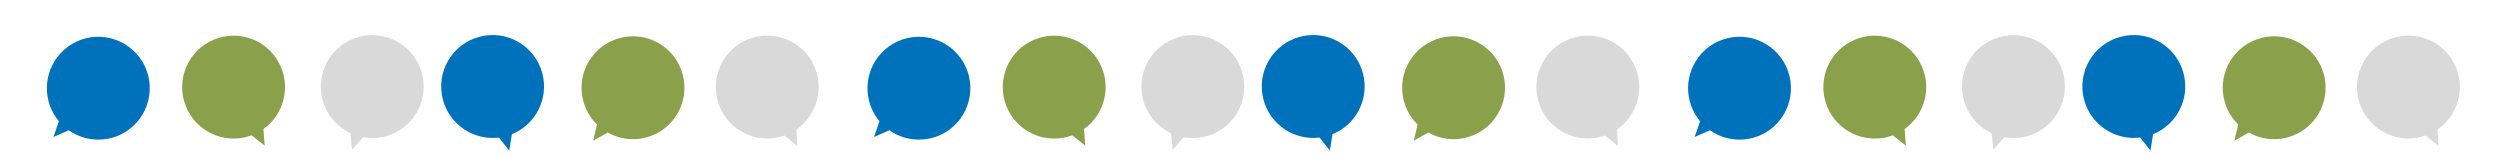 <?xml version="1.0"?>
<svg xmlns="http://www.w3.org/2000/svg" xmlns:xlink="http://www.w3.org/1999/xlink" width="1600" zoomAndPan="magnify" viewBox="0 0 1200 75" height="100" preserveAspectRatio="xMidYMid meet" version="1.0"><defs><clipPath id="dade44e756"><path d="M 22 17 L 72 17 L 72 68 L 22 68 Z M 22 17 " clip-rule="nonzero"/></clipPath><clipPath id="a667ce5cbf"><path d="M 45.734 7.457 L 82.078 40.879 L 43.844 82.457 L 7.5 49.031 Z M 45.734 7.457 " clip-rule="nonzero"/></clipPath><clipPath id="7efd62695e"><path d="M 63.906 24.168 C 53.867 14.938 38.254 15.59 29.023 25.629 C 20.535 34.859 20.406 48.828 28.262 58.184 L 25.672 65.742 L 32.984 62.531 C 42.973 69.57 56.879 68.281 65.367 59.051 C 74.598 49.012 73.945 33.398 63.906 24.168 Z M 63.906 24.168 " clip-rule="nonzero"/></clipPath><clipPath id="3cb3eb77ad"><path d="M 0 0 L 50 0 L 50 51 L 0 51 Z M 0 0 " clip-rule="nonzero"/></clipPath><clipPath id="30f9e84ff2"><path d="M 23.734 -9.543 L 60.078 23.879 L 21.844 65.457 L -14.5 32.031 Z M 23.734 -9.543 " clip-rule="nonzero"/></clipPath><clipPath id="8ebddd4719"><path d="M 41.906 7.168 C 31.867 -2.062 16.254 -1.41 7.023 8.629 C -1.465 17.859 -1.594 31.828 6.262 41.184 L 3.672 48.742 L 10.984 45.531 C 20.973 52.57 34.879 51.281 43.367 42.051 C 52.598 32.012 51.945 16.398 41.906 7.168 Z M 41.906 7.168 " clip-rule="nonzero"/></clipPath><clipPath id="4f3a453176"><rect x="0" width="50" y="0" height="51"/></clipPath><clipPath id="43364daf0f"><path d="M 211 16 L 262 16 L 262 73 L 211 73 Z M 211 16 " clip-rule="nonzero"/></clipPath><clipPath id="0d94e1b8ee"><path d="M 206.359 23.812 L 254.152 11.418 L 268.336 66.094 L 220.543 78.488 Z M 206.359 23.812 " clip-rule="nonzero"/></clipPath><clipPath id="3bf4127ae0"><path d="M 230.258 17.617 C 217.055 21.039 209.133 34.512 212.559 47.711 C 215.707 59.852 227.371 67.535 239.496 66.016 L 244.438 72.293 L 245.707 64.402 C 257.039 59.832 263.5 47.453 260.352 35.312 C 256.93 22.113 243.457 14.191 230.258 17.617 Z M 230.258 17.617 " clip-rule="nonzero"/></clipPath><clipPath id="a2f6c906f2"><path d="M 0 0 L 51 0 L 51 56.48 L 0 56.48 Z M 0 0 " clip-rule="nonzero"/></clipPath><clipPath id="fa36cc0f5b"><path d="M -4.641 7.812 L 43.152 -4.582 L 57.336 50.094 L 9.543 62.488 Z M -4.641 7.812 " clip-rule="nonzero"/></clipPath><clipPath id="2bd77528ea"><path d="M 19.258 1.617 C 6.055 5.039 -1.867 18.512 1.559 31.711 C 4.707 43.852 16.371 51.535 28.496 50.016 L 33.438 56.293 L 34.707 48.402 C 46.039 43.832 52.5 31.453 49.352 19.312 C 45.93 6.113 32.457 -1.809 19.258 1.617 Z M 19.258 1.617 " clip-rule="nonzero"/></clipPath><clipPath id="645c4713ce"><rect x="0" width="51" y="0" height="57"/></clipPath><clipPath id="2f64e1cf3c"><path d="M 87 17 L 137 17 L 137 70 L 87 70 Z M 87 17 " clip-rule="nonzero"/></clipPath><clipPath id="a96501e0e5"><path d="M 78.742 31.59 L 122.348 8.43 L 148.844 58.316 L 105.238 81.477 Z M 78.742 31.59 " clip-rule="nonzero"/></clipPath><clipPath id="5a1ab854ef"><path d="M 100.547 20.012 C 88.5 26.406 83.926 41.348 90.32 53.395 C 96.203 64.469 109.336 69.234 120.773 64.938 L 127.039 69.895 L 126.441 61.93 C 136.402 54.848 139.812 41.309 133.93 30.234 C 127.531 18.188 112.59 13.613 100.547 20.012 Z M 100.547 20.012 " clip-rule="nonzero"/></clipPath><clipPath id="b9212b74cb"><path d="M 0 0 L 50 0 L 50 53 L 0 53 Z M 0 0 " clip-rule="nonzero"/></clipPath><clipPath id="a08124089c"><path d="M -8.258 14.59 L 35.348 -8.57 L 61.844 41.316 L 18.238 64.477 Z M -8.258 14.59 " clip-rule="nonzero"/></clipPath><clipPath id="6a2768538b"><path d="M 13.547 3.012 C 1.5 9.406 -3.074 24.348 3.32 36.395 C 9.203 47.469 22.336 52.234 33.773 47.938 L 40.039 52.895 L 39.441 44.93 C 49.402 37.848 52.812 24.309 46.93 13.234 C 40.531 1.188 25.59 -3.387 13.547 3.012 Z M 13.547 3.012 " clip-rule="nonzero"/></clipPath><clipPath id="d929776572"><rect x="0" width="50" y="0" height="53"/></clipPath><clipPath id="676522234a"><path d="M 279 17 L 329 17 L 329 68 L 279 68 Z M 279 17 " clip-rule="nonzero"/></clipPath><clipPath id="93a71d7b45"><path d="M 298.914 7.547 L 338.398 37.195 L 304.48 82.363 L 264.996 52.715 Z M 298.914 7.547 " clip-rule="nonzero"/></clipPath><clipPath id="df4a49e18a"><path d="M 318.656 22.371 C 307.75 14.184 292.277 16.383 284.09 27.289 C 276.559 37.316 277.82 51.23 286.566 59.762 L 284.738 67.539 L 291.699 63.617 C 302.336 69.629 316.043 66.965 323.574 56.938 C 331.762 46.031 329.562 30.559 318.656 22.371 Z M 318.656 22.371 " clip-rule="nonzero"/></clipPath><clipPath id="b1ead8475c"><path d="M 0 0 L 50 0 L 50 51 L 0 51 Z M 0 0 " clip-rule="nonzero"/></clipPath><clipPath id="0e21134dbb"><path d="M 19.914 -9.453 L 59.398 20.195 L 25.48 65.363 L -14.004 35.715 Z M 19.914 -9.453 " clip-rule="nonzero"/></clipPath><clipPath id="f1c42e1fbc"><path d="M 39.656 5.371 C 28.75 -2.816 13.277 -0.617 5.09 10.289 C -2.441 20.316 -1.18 34.23 7.566 42.762 L 5.738 50.539 L 12.699 46.617 C 23.336 52.629 37.043 49.965 44.574 39.938 C 52.762 29.031 50.562 13.559 39.656 5.371 Z M 39.656 5.371 " clip-rule="nonzero"/></clipPath><clipPath id="24a80ceaef"><rect x="0" width="50" y="0" height="51"/></clipPath><clipPath id="f3abd17c68"><path d="M 153 16 L 204 16 L 204 72 L 153 72 Z M 153 16 " clip-rule="nonzero"/></clipPath><clipPath id="55ecc1804d"><path d="M 162.652 10.551 L 209.699 25.539 L 192.551 79.359 L 145.504 64.371 Z M 162.652 10.551 " clip-rule="nonzero"/></clipPath><clipPath id="fa34e4f7f0"><path d="M 186.176 18.043 C 173.18 13.906 159.297 21.078 155.156 34.074 C 151.352 46.023 157.125 58.746 168.191 63.918 L 169.027 71.863 L 174.309 65.867 C 186.332 68.039 198.398 61.012 202.203 49.062 C 206.344 36.066 199.168 22.184 186.176 18.043 Z M 186.176 18.043 " clip-rule="nonzero"/></clipPath><clipPath id="610f6aacf7"><path d="M 0 0 L 51 0 L 51 56 L 0 56 Z M 0 0 " clip-rule="nonzero"/></clipPath><clipPath id="20db1aa68a"><path d="M 9.652 -5.449 L 56.699 9.539 L 39.551 63.359 L -7.496 48.371 Z M 9.652 -5.449 " clip-rule="nonzero"/></clipPath><clipPath id="096c3b6530"><path d="M 33.176 2.043 C 20.18 -2.094 6.297 5.078 2.156 18.074 C -1.648 30.023 4.125 42.746 15.191 47.918 L 16.027 55.863 L 21.309 49.867 C 33.332 52.039 45.398 45.012 49.203 33.062 C 53.344 20.066 46.168 6.184 33.176 2.043 Z M 33.176 2.043 " clip-rule="nonzero"/></clipPath><clipPath id="7843d9ec28"><rect x="0" width="51" y="0" height="56"/></clipPath><clipPath id="ed9b08f741"><path d="M 343 17 L 393 17 L 393 71 L 343 71 Z M 343 17 " clip-rule="nonzero"/></clipPath><clipPath id="77852e3828"><path d="M 335.059 31.031 L 379.031 8.57 L 404.727 58.875 L 360.754 81.336 Z M 335.059 31.031 " clip-rule="nonzero"/></clipPath><clipPath id="52784bb0f2"><path d="M 357.047 19.801 C 344.902 26.004 340.086 40.871 346.289 53.016 C 351.996 64.184 365.047 69.16 376.551 65.047 L 382.738 70.105 L 382.27 62.129 C 392.34 55.211 395.965 41.727 390.262 30.559 C 384.059 18.414 369.191 13.598 357.047 19.801 Z M 357.047 19.801 " clip-rule="nonzero"/></clipPath><clipPath id="8c5c5c284e"><path d="M 0 0 L 50 0 L 50 53.32 L 0 53.32 Z M 0 0 " clip-rule="nonzero"/></clipPath><clipPath id="fa83b86516"><path d="M -7.941 14.031 L 36.031 -8.43 L 61.727 41.875 L 17.754 64.336 Z M -7.941 14.031 " clip-rule="nonzero"/></clipPath><clipPath id="93f38c2cc3"><path d="M 14.047 2.801 C 1.902 9.004 -2.914 23.871 3.289 36.016 C 8.996 47.184 22.047 52.16 33.551 48.047 L 39.738 53.105 L 39.27 45.129 C 49.34 38.211 52.965 24.727 47.262 13.559 C 41.059 1.414 26.191 -3.402 14.047 2.801 Z M 14.047 2.801 " clip-rule="nonzero"/></clipPath><clipPath id="ee41181830"><rect x="0" width="50" y="0" height="54"/></clipPath><clipPath id="3df916953c"><path d="M 416 17 L 466 17 L 466 68 L 416 68 Z M 416 17 " clip-rule="nonzero"/></clipPath><clipPath id="6eb42f3374"><path d="M 439.621 7.457 L 475.965 40.879 L 437.73 82.457 L 401.387 49.031 Z M 439.621 7.457 " clip-rule="nonzero"/></clipPath><clipPath id="f0ec1c5cdc"><path d="M 457.793 24.168 C 447.758 14.938 432.141 15.59 422.91 25.629 C 414.422 34.859 414.293 48.828 422.148 58.184 L 419.559 65.742 L 426.875 62.531 C 436.863 69.57 450.766 68.281 459.254 59.051 C 468.484 49.012 467.832 33.398 457.793 24.168 Z M 457.793 24.168 " clip-rule="nonzero"/></clipPath><clipPath id="662f26b632"><path d="M 0 0 L 50 0 L 50 51 L 0 51 Z M 0 0 " clip-rule="nonzero"/></clipPath><clipPath id="e9b871dbad"><path d="M 23.621 -9.543 L 59.965 23.879 L 21.73 65.457 L -14.613 32.031 Z M 23.621 -9.543 " clip-rule="nonzero"/></clipPath><clipPath id="c5ca02a503"><path d="M 41.793 7.168 C 31.758 -2.062 16.141 -1.41 6.91 8.629 C -1.578 17.859 -1.707 31.828 6.148 41.184 L 3.559 48.742 L 10.875 45.531 C 20.863 52.57 34.766 51.281 43.254 42.051 C 52.484 32.012 51.832 16.398 41.793 7.168 Z M 41.793 7.168 " clip-rule="nonzero"/></clipPath><clipPath id="9d5ca730f2"><rect x="0" width="50" y="0" height="51"/></clipPath><clipPath id="d0e5ec95bd"><path d="M 605 16 L 656 16 L 656 73 L 605 73 Z M 605 16 " clip-rule="nonzero"/></clipPath><clipPath id="c620f203a2"><path d="M 600.246 23.812 L 648.043 11.418 L 662.223 66.094 L 614.43 78.488 Z M 600.246 23.812 " clip-rule="nonzero"/></clipPath><clipPath id="57af471f11"><path d="M 624.145 17.617 C 610.945 21.039 603.023 34.512 606.445 47.711 C 609.594 59.852 621.258 67.535 633.383 66.016 L 638.324 72.293 L 639.594 64.402 C 650.926 59.832 657.387 47.453 654.238 35.312 C 650.816 22.113 637.344 14.191 624.145 17.617 Z M 624.145 17.617 " clip-rule="nonzero"/></clipPath><clipPath id="5121f81b24"><path d="M 0 0 L 51 0 L 51 56.48 L 0 56.48 Z M 0 0 " clip-rule="nonzero"/></clipPath><clipPath id="ad78bc2ddc"><path d="M -4.754 7.812 L 43.043 -4.582 L 57.223 50.094 L 9.43 62.488 Z M -4.754 7.812 " clip-rule="nonzero"/></clipPath><clipPath id="accbec8281"><path d="M 19.145 1.617 C 5.945 5.039 -1.977 18.512 1.445 31.711 C 4.594 43.852 16.258 51.535 28.383 50.016 L 33.324 56.293 L 34.594 48.402 C 45.926 43.832 52.387 31.453 49.238 19.312 C 45.816 6.113 32.344 -1.809 19.145 1.617 Z M 19.145 1.617 " clip-rule="nonzero"/></clipPath><clipPath id="66fdd4388d"><rect x="0" width="51" y="0" height="57"/></clipPath><clipPath id="2e3ea65291"><path d="M 481 17 L 531 17 L 531 70 L 481 70 Z M 481 17 " clip-rule="nonzero"/></clipPath><clipPath id="922f3be619"><path d="M 472.629 31.59 L 516.234 8.43 L 542.73 58.316 L 499.125 81.477 Z M 472.629 31.59 " clip-rule="nonzero"/></clipPath><clipPath id="a117fdb7fe"><path d="M 494.434 20.012 C 482.387 26.406 477.812 41.348 484.211 53.395 C 490.09 64.469 503.223 69.234 514.66 64.938 L 520.926 69.895 L 520.328 61.93 C 530.289 54.848 533.699 41.309 527.816 30.234 C 521.418 18.188 506.477 13.613 494.434 20.012 Z M 494.434 20.012 " clip-rule="nonzero"/></clipPath><clipPath id="16fa82f447"><path d="M 0 0 L 50 0 L 50 53 L 0 53 Z M 0 0 " clip-rule="nonzero"/></clipPath><clipPath id="fde3dfe5d9"><path d="M -8.371 14.59 L 35.234 -8.57 L 61.73 41.316 L 18.125 64.477 Z M -8.371 14.59 " clip-rule="nonzero"/></clipPath><clipPath id="531695ad63"><path d="M 13.434 3.012 C 1.387 9.406 -3.188 24.348 3.211 36.395 C 9.09 47.469 22.223 52.234 33.66 47.938 L 39.926 52.895 L 39.328 44.93 C 49.289 37.848 52.699 24.309 46.816 13.234 C 40.418 1.188 25.477 -3.387 13.434 3.012 Z M 13.434 3.012 " clip-rule="nonzero"/></clipPath><clipPath id="e7eb112162"><rect x="0" width="50" y="0" height="53"/></clipPath><clipPath id="277d55f5ef"><path d="M 673 17 L 723 17 L 723 68 L 673 68 Z M 673 17 " clip-rule="nonzero"/></clipPath><clipPath id="26939c9d33"><path d="M 692.801 7.547 L 732.285 37.195 L 698.367 82.363 L 658.883 52.715 Z M 692.801 7.547 " clip-rule="nonzero"/></clipPath><clipPath id="b293a5fc9c"><path d="M 712.543 22.371 C 701.637 14.184 686.168 16.383 677.977 27.289 C 670.445 37.316 671.707 51.23 680.453 59.762 L 678.625 67.539 L 685.586 63.617 C 696.223 69.629 709.93 66.965 717.461 56.938 C 725.648 46.031 723.449 30.559 712.543 22.371 Z M 712.543 22.371 " clip-rule="nonzero"/></clipPath><clipPath id="7d863ffbf5"><path d="M 0 0 L 50 0 L 50 51 L 0 51 Z M 0 0 " clip-rule="nonzero"/></clipPath><clipPath id="8f8a43c19f"><path d="M 19.801 -9.453 L 59.285 20.195 L 25.367 65.363 L -14.117 35.715 Z M 19.801 -9.453 " clip-rule="nonzero"/></clipPath><clipPath id="5595ab3ddf"><path d="M 39.543 5.371 C 28.637 -2.816 13.168 -0.617 4.977 10.289 C -2.555 20.316 -1.293 34.23 7.453 42.762 L 5.625 50.539 L 12.586 46.617 C 23.223 52.629 36.93 49.965 44.461 39.938 C 52.648 29.031 50.449 13.559 39.543 5.371 Z M 39.543 5.371 " clip-rule="nonzero"/></clipPath><clipPath id="3c4161860a"><rect x="0" width="50" y="0" height="51"/></clipPath><clipPath id="af00c835bc"><path d="M 547 16 L 598 16 L 598 72 L 547 72 Z M 547 16 " clip-rule="nonzero"/></clipPath><clipPath id="42ffc7d889"><path d="M 556.539 10.551 L 603.586 25.539 L 586.438 79.359 L 539.395 64.371 Z M 556.539 10.551 " clip-rule="nonzero"/></clipPath><clipPath id="056d20c847"><path d="M 580.062 18.043 C 567.066 13.906 553.184 21.078 549.047 34.074 C 545.238 46.023 551.012 58.746 562.078 63.918 L 562.914 71.863 L 568.195 65.867 C 580.219 68.039 592.285 61.012 596.09 49.062 C 600.23 36.066 593.055 22.184 580.062 18.043 Z M 580.062 18.043 " clip-rule="nonzero"/></clipPath><clipPath id="99116c7155"><path d="M 0 0 L 51 0 L 51 56 L 0 56 Z M 0 0 " clip-rule="nonzero"/></clipPath><clipPath id="ec2cdf24c7"><path d="M 9.539 -5.449 L 56.586 9.539 L 39.438 63.359 L -7.605 48.371 Z M 9.539 -5.449 " clip-rule="nonzero"/></clipPath><clipPath id="cbefec24ab"><path d="M 33.062 2.043 C 20.066 -2.094 6.184 5.078 2.047 18.074 C -1.762 30.023 4.012 42.746 15.078 47.918 L 15.914 55.863 L 21.195 49.867 C 33.219 52.039 45.285 45.012 49.09 33.062 C 53.23 20.066 46.055 6.184 33.062 2.043 Z M 33.062 2.043 " clip-rule="nonzero"/></clipPath><clipPath id="e7aa31f212"><rect x="0" width="51" y="0" height="56"/></clipPath><clipPath id="1b7001dd5b"><path d="M 737 17 L 787 17 L 787 71 L 737 71 Z M 737 17 " clip-rule="nonzero"/></clipPath><clipPath id="3073f8834e"><path d="M 728.949 31.031 L 772.922 8.57 L 798.613 58.875 L 754.641 81.336 Z M 728.949 31.031 " clip-rule="nonzero"/></clipPath><clipPath id="7a7c939da6"><path d="M 750.934 19.801 C 738.789 26.004 733.973 40.871 740.176 53.016 C 745.883 64.184 758.934 69.16 770.441 65.047 L 776.625 70.105 L 776.156 62.129 C 786.23 55.211 789.855 41.727 784.148 30.559 C 777.945 18.414 763.078 13.598 750.934 19.801 Z M 750.934 19.801 " clip-rule="nonzero"/></clipPath><clipPath id="fd02c43f68"><path d="M 0 0 L 50 0 L 50 53.32 L 0 53.32 Z M 0 0 " clip-rule="nonzero"/></clipPath><clipPath id="b8bcce945c"><path d="M -8.051 14.031 L 35.922 -8.43 L 61.613 41.875 L 17.641 64.336 Z M -8.051 14.031 " clip-rule="nonzero"/></clipPath><clipPath id="93424d1fb9"><path d="M 13.934 2.801 C 1.789 9.004 -3.027 23.871 3.176 36.016 C 8.883 47.184 21.934 52.16 33.441 48.047 L 39.625 53.105 L 39.156 45.129 C 49.23 38.211 52.855 24.727 47.148 13.559 C 40.945 1.414 26.078 -3.402 13.934 2.801 Z M 13.934 2.801 " clip-rule="nonzero"/></clipPath><clipPath id="e7aeaea9ad"><rect x="0" width="50" y="0" height="54"/></clipPath><clipPath id="1728de91b4"><path d="M 810 17 L 860 17 L 860 68 L 810 68 Z M 810 17 " clip-rule="nonzero"/></clipPath><clipPath id="0230b0a520"><path d="M 833.508 7.457 L 869.852 40.879 L 831.617 82.457 L 795.273 49.031 Z M 833.508 7.457 " clip-rule="nonzero"/></clipPath><clipPath id="9ef33ed127"><path d="M 851.68 24.168 C 841.645 14.938 826.031 15.59 816.797 25.629 C 808.309 34.859 808.18 48.828 816.035 58.184 L 813.445 65.742 L 820.762 62.531 C 830.75 69.57 844.652 68.281 853.141 59.051 C 862.371 49.012 861.719 33.398 851.68 24.168 Z M 851.68 24.168 " clip-rule="nonzero"/></clipPath><clipPath id="80789ae875"><path d="M 0 0 L 50 0 L 50 51 L 0 51 Z M 0 0 " clip-rule="nonzero"/></clipPath><clipPath id="384454936b"><path d="M 23.508 -9.543 L 59.852 23.879 L 21.617 65.457 L -14.727 32.031 Z M 23.508 -9.543 " clip-rule="nonzero"/></clipPath><clipPath id="3f9aa1aa5d"><path d="M 41.68 7.168 C 31.645 -2.062 16.031 -1.41 6.797 8.629 C -1.691 17.859 -1.82 31.828 6.035 41.184 L 3.445 48.742 L 10.762 45.531 C 20.75 52.57 34.652 51.281 43.141 42.051 C 52.371 32.012 51.719 16.398 41.68 7.168 Z M 41.68 7.168 " clip-rule="nonzero"/></clipPath><clipPath id="a0b51d19a9"><rect x="0" width="50" y="0" height="51"/></clipPath><clipPath id="8e8c7e26b0"><path d="M 999 16 L 1049 16 L 1049 73 L 999 73 Z M 999 16 " clip-rule="nonzero"/></clipPath><clipPath id="3e71df009b"><path d="M 994.133 23.812 L 1041.93 11.418 L 1056.109 66.094 L 1008.316 78.488 Z M 994.133 23.812 " clip-rule="nonzero"/></clipPath><clipPath id="6abe751a79"><path d="M 1018.031 17.617 C 1004.832 21.039 996.91 34.512 1000.332 47.711 C 1003.48 59.852 1015.148 67.535 1027.27 66.016 L 1032.215 72.293 L 1033.484 64.402 C 1044.816 59.832 1051.277 47.453 1048.125 35.312 C 1044.703 22.113 1031.23 14.191 1018.031 17.617 Z M 1018.031 17.617 " clip-rule="nonzero"/></clipPath><clipPath id="ddce9cdecc"><path d="M 0 0 L 50 0 L 50 56.48 L 0 56.48 Z M 0 0 " clip-rule="nonzero"/></clipPath><clipPath id="b48559c48c"><path d="M -4.867 7.812 L 42.93 -4.582 L 57.109 50.094 L 9.316 62.488 Z M -4.867 7.812 " clip-rule="nonzero"/></clipPath><clipPath id="515af3c61b"><path d="M 19.031 1.617 C 5.832 5.039 -2.09 18.512 1.332 31.711 C 4.48 43.852 16.148 51.535 28.27 50.016 L 33.215 56.293 L 34.484 48.402 C 45.816 43.832 52.277 31.453 49.125 19.312 C 45.703 6.113 32.23 -1.809 19.031 1.617 Z M 19.031 1.617 " clip-rule="nonzero"/></clipPath><clipPath id="c45f2b09ff"><rect x="0" width="50" y="0" height="57"/></clipPath><clipPath id="bc0b9dd4b7"><path d="M 875 17 L 925 17 L 925 70 L 875 70 Z M 875 17 " clip-rule="nonzero"/></clipPath><clipPath id="d908672ce5"><path d="M 866.516 31.59 L 910.121 8.43 L 936.617 58.316 L 893.012 81.477 Z M 866.516 31.59 " clip-rule="nonzero"/></clipPath><clipPath id="6f70de82bc"><path d="M 888.32 20.012 C 876.277 26.406 871.699 41.348 878.098 53.395 C 883.98 64.469 897.109 69.234 908.547 64.938 L 914.816 69.895 L 914.219 61.93 C 924.176 54.848 927.586 41.309 921.703 30.234 C 915.305 18.188 900.363 13.613 888.32 20.012 Z M 888.32 20.012 " clip-rule="nonzero"/></clipPath><clipPath id="00bbc9301e"><path d="M 0 0 L 50 0 L 50 53 L 0 53 Z M 0 0 " clip-rule="nonzero"/></clipPath><clipPath id="ec9db455c8"><path d="M -8.484 14.59 L 35.121 -8.57 L 61.617 41.316 L 18.012 64.477 Z M -8.484 14.59 " clip-rule="nonzero"/></clipPath><clipPath id="ec055bc5ad"><path d="M 13.32 3.012 C 1.277 9.406 -3.301 24.348 3.098 36.395 C 8.98 47.469 22.109 52.234 33.547 47.938 L 39.816 52.895 L 39.219 44.93 C 49.176 37.848 52.586 24.309 46.703 13.234 C 40.305 1.188 25.363 -3.387 13.32 3.012 Z M 13.32 3.012 " clip-rule="nonzero"/></clipPath><clipPath id="3b2846fc23"><rect x="0" width="50" y="0" height="53"/></clipPath><clipPath id="8edaef7439"><path d="M 1066 17 L 1117 17 L 1117 68 L 1066 68 Z M 1066 17 " clip-rule="nonzero"/></clipPath><clipPath id="5ca3fb6571"><path d="M 1086.688 7.547 L 1126.172 37.195 L 1092.254 82.363 L 1052.77 52.715 Z M 1086.688 7.547 " clip-rule="nonzero"/></clipPath><clipPath id="f87e53727c"><path d="M 1106.43 22.371 C 1095.523 14.184 1080.055 16.383 1071.863 27.289 C 1064.336 37.316 1065.594 51.23 1074.34 59.762 L 1072.512 67.539 L 1079.473 63.617 C 1090.113 69.629 1103.816 66.965 1111.348 56.938 C 1119.535 46.031 1117.336 30.559 1106.43 22.371 Z M 1106.43 22.371 " clip-rule="nonzero"/></clipPath><clipPath id="35a03596f5"><path d="M 0 0 L 51 0 L 51 51 L 0 51 Z M 0 0 " clip-rule="nonzero"/></clipPath><clipPath id="111dcb4e42"><path d="M 20.688 -9.453 L 60.172 20.195 L 26.254 65.363 L -13.23 35.715 Z M 20.688 -9.453 " clip-rule="nonzero"/></clipPath><clipPath id="bb79fc03c7"><path d="M 40.43 5.371 C 29.523 -2.816 14.055 -0.617 5.863 10.289 C -1.664 20.316 -0.406 34.23 8.34 42.762 L 6.512 50.539 L 13.473 46.617 C 24.113 52.629 37.816 49.965 45.348 39.938 C 53.535 29.031 51.336 13.559 40.43 5.371 Z M 40.43 5.371 " clip-rule="nonzero"/></clipPath><clipPath id="cf56298666"><rect x="0" width="51" y="0" height="51"/></clipPath><clipPath id="396573f615"><path d="M 941 16 L 992 16 L 992 72 L 941 72 Z M 941 16 " clip-rule="nonzero"/></clipPath><clipPath id="7e7d1a9f2f"><path d="M 950.426 10.551 L 997.473 25.539 L 980.324 79.359 L 933.281 64.371 Z M 950.426 10.551 " clip-rule="nonzero"/></clipPath><clipPath id="d689ce7e8f"><path d="M 973.949 18.043 C 960.953 13.906 947.07 21.078 942.934 34.074 C 939.125 46.023 944.898 58.746 955.965 63.918 L 956.805 71.863 L 962.082 65.867 C 974.105 68.039 986.172 61.012 989.977 49.062 C 994.117 36.066 986.941 22.184 973.949 18.043 Z M 973.949 18.043 " clip-rule="nonzero"/></clipPath><clipPath id="2f6cb5e856"><path d="M 0 0 L 51 0 L 51 56 L 0 56 Z M 0 0 " clip-rule="nonzero"/></clipPath><clipPath id="5659098fbd"><path d="M 9.426 -5.449 L 56.473 9.539 L 39.324 63.359 L -7.719 48.371 Z M 9.426 -5.449 " clip-rule="nonzero"/></clipPath><clipPath id="ff3403d8cc"><path d="M 32.949 2.043 C 19.953 -2.094 6.07 5.078 1.934 18.074 C -1.875 30.023 3.898 42.746 14.965 47.918 L 15.805 55.863 L 21.082 49.867 C 33.105 52.039 45.172 45.012 48.977 33.062 C 53.117 20.066 45.941 6.184 32.949 2.043 Z M 32.949 2.043 " clip-rule="nonzero"/></clipPath><clipPath id="08783c553d"><rect x="0" width="51" y="0" height="56"/></clipPath><clipPath id="7bd501327a"><path d="M 1131 17 L 1181 17 L 1181 71 L 1131 71 Z M 1131 17 " clip-rule="nonzero"/></clipPath><clipPath id="363c4abf08"><path d="M 1122.836 31.031 L 1166.809 8.57 L 1192.5 58.875 L 1148.527 81.336 Z M 1122.836 31.031 " clip-rule="nonzero"/></clipPath><clipPath id="50574b309b"><path d="M 1144.82 19.801 C 1132.676 26.004 1127.859 40.871 1134.062 53.016 C 1139.77 64.184 1152.82 69.16 1164.328 65.047 L 1170.516 70.105 L 1170.043 62.129 C 1180.117 55.211 1183.742 41.727 1178.035 30.559 C 1171.832 18.414 1156.965 13.598 1144.82 19.801 Z M 1144.82 19.801 " clip-rule="nonzero"/></clipPath><clipPath id="616bad5605"><path d="M 0 0 L 50 0 L 50 53.32 L 0 53.32 Z M 0 0 " clip-rule="nonzero"/></clipPath><clipPath id="0e5cc38247"><path d="M -8.164 14.031 L 35.809 -8.43 L 61.5 41.875 L 17.527 64.336 Z M -8.164 14.031 " clip-rule="nonzero"/></clipPath><clipPath id="c18aff416d"><path d="M 13.82 2.801 C 1.676 9.004 -3.141 23.871 3.062 36.016 C 8.77 47.184 21.82 52.16 33.328 48.047 L 39.516 53.105 L 39.043 45.129 C 49.117 38.211 52.742 24.727 47.035 13.559 C 40.832 1.414 25.965 -3.402 13.82 2.801 Z M 13.82 2.801 " clip-rule="nonzero"/></clipPath><clipPath id="af79a98d75"><rect x="0" width="50" y="0" height="54"/></clipPath></defs><g clip-path="url(#dade44e756)"><g clip-path="url(#a667ce5cbf)"><g clip-path="url(#7efd62695e)"><g transform="matrix(1, 0, 0, 1, 22, 17)"><g clip-path="url(#4f3a453176)"><g clip-path="url(#3cb3eb77ad)"><g clip-path="url(#30f9e84ff2)"><g clip-path="url(#8ebddd4719)"><path fill="#0072bc" d="M 23.734 -9.543 L 60.078 23.879 L 21.844 65.457 L -14.5 32.031 Z M 23.734 -9.543 " fill-opacity="1" fill-rule="nonzero"/></g></g></g></g></g></g></g></g><g clip-path="url(#43364daf0f)"><g clip-path="url(#0d94e1b8ee)"><g clip-path="url(#3bf4127ae0)"><g transform="matrix(1, 0, 0, 1, 211, 16)"><g clip-path="url(#645c4713ce)"><g clip-path="url(#a2f6c906f2)"><g clip-path="url(#fa36cc0f5b)"><g clip-path="url(#2bd77528ea)"><path fill="#0072bc" d="M -4.641 7.812 L 43.152 -4.582 L 57.336 50.094 L 9.543 62.488 Z M -4.641 7.812 " fill-opacity="1" fill-rule="nonzero"/></g></g></g></g></g></g></g></g><g clip-path="url(#2f64e1cf3c)"><g clip-path="url(#a96501e0e5)"><g clip-path="url(#5a1ab854ef)"><g transform="matrix(1, 0, 0, 1, 87, 17)"><g clip-path="url(#d929776572)"><g clip-path="url(#b9212b74cb)"><g clip-path="url(#a08124089c)"><g clip-path="url(#6a2768538b)"><path fill="#8aa04a" d="M -8.258 14.59 L 35.348 -8.57 L 61.844 41.316 L 18.238 64.477 Z M -8.258 14.59 " fill-opacity="1" fill-rule="nonzero"/></g></g></g></g></g></g></g></g><g clip-path="url(#676522234a)"><g clip-path="url(#93a71d7b45)"><g clip-path="url(#df4a49e18a)"><g transform="matrix(1, 0, 0, 1, 279, 17)"><g clip-path="url(#24a80ceaef)"><g clip-path="url(#b1ead8475c)"><g clip-path="url(#0e21134dbb)"><g clip-path="url(#f1c42e1fbc)"><path fill="#8aa04a" d="M 19.914 -9.453 L 59.398 20.195 L 25.48 65.363 L -14.004 35.715 Z M 19.914 -9.453 " fill-opacity="1" fill-rule="nonzero"/></g></g></g></g></g></g></g></g><g clip-path="url(#f3abd17c68)"><g clip-path="url(#55ecc1804d)"><g clip-path="url(#fa34e4f7f0)"><g transform="matrix(1, 0, 0, 1, 153, 16)"><g clip-path="url(#7843d9ec28)"><g clip-path="url(#610f6aacf7)"><g clip-path="url(#20db1aa68a)"><g clip-path="url(#096c3b6530)"><path fill="#d9d9d9" d="M 9.652 -5.449 L 56.699 9.539 L 39.551 63.359 L -7.496 48.371 Z M 9.652 -5.449 " fill-opacity="1" fill-rule="nonzero"/></g></g></g></g></g></g></g></g><g clip-path="url(#ed9b08f741)"><g clip-path="url(#77852e3828)"><g clip-path="url(#52784bb0f2)"><g transform="matrix(1, 0, 0, 1, 343, 17)"><g clip-path="url(#ee41181830)"><g clip-path="url(#8c5c5c284e)"><g clip-path="url(#fa83b86516)"><g clip-path="url(#93f38c2cc3)"><path fill="#d9d9d9" d="M -7.941 14.031 L 36.031 -8.43 L 61.727 41.875 L 17.754 64.336 Z M -7.941 14.031 " fill-opacity="1" fill-rule="nonzero"/></g></g></g></g></g></g></g></g><g clip-path="url(#3df916953c)"><g clip-path="url(#6eb42f3374)"><g clip-path="url(#f0ec1c5cdc)"><g transform="matrix(1, 0, 0, 1, 416, 17)"><g clip-path="url(#9d5ca730f2)"><g clip-path="url(#662f26b632)"><g clip-path="url(#e9b871dbad)"><g clip-path="url(#c5ca02a503)"><path fill="#0072bc" d="M 23.621 -9.543 L 59.965 23.879 L 21.73 65.457 L -14.613 32.031 Z M 23.621 -9.543 " fill-opacity="1" fill-rule="nonzero"/></g></g></g></g></g></g></g></g><g clip-path="url(#d0e5ec95bd)"><g clip-path="url(#c620f203a2)"><g clip-path="url(#57af471f11)"><g transform="matrix(1, 0, 0, 1, 605, 16)"><g clip-path="url(#66fdd4388d)"><g clip-path="url(#5121f81b24)"><g clip-path="url(#ad78bc2ddc)"><g clip-path="url(#accbec8281)"><path fill="#0072bc" d="M -4.754 7.812 L 43.043 -4.582 L 57.223 50.094 L 9.43 62.488 Z M -4.754 7.812 " fill-opacity="1" fill-rule="nonzero"/></g></g></g></g></g></g></g></g><g clip-path="url(#2e3ea65291)"><g clip-path="url(#922f3be619)"><g clip-path="url(#a117fdb7fe)"><g transform="matrix(1, 0, 0, 1, 481, 17)"><g clip-path="url(#e7eb112162)"><g clip-path="url(#16fa82f447)"><g clip-path="url(#fde3dfe5d9)"><g clip-path="url(#531695ad63)"><path fill="#8aa04a" d="M -8.371 14.59 L 35.234 -8.57 L 61.73 41.316 L 18.125 64.477 Z M -8.371 14.59 " fill-opacity="1" fill-rule="nonzero"/></g></g></g></g></g></g></g></g><g clip-path="url(#277d55f5ef)"><g clip-path="url(#26939c9d33)"><g clip-path="url(#b293a5fc9c)"><g transform="matrix(1, 0, 0, 1, 673, 17)"><g clip-path="url(#3c4161860a)"><g clip-path="url(#7d863ffbf5)"><g clip-path="url(#8f8a43c19f)"><g clip-path="url(#5595ab3ddf)"><path fill="#8aa04a" d="M 19.801 -9.453 L 59.285 20.195 L 25.367 65.363 L -14.117 35.715 Z M 19.801 -9.453 " fill-opacity="1" fill-rule="nonzero"/></g></g></g></g></g></g></g></g><g clip-path="url(#af00c835bc)"><g clip-path="url(#42ffc7d889)"><g clip-path="url(#056d20c847)"><g transform="matrix(1, 0, 0, 1, 547, 16)"><g clip-path="url(#e7aa31f212)"><g clip-path="url(#99116c7155)"><g clip-path="url(#ec2cdf24c7)"><g clip-path="url(#cbefec24ab)"><path fill="#d9d9d9" d="M 9.539 -5.449 L 56.586 9.539 L 39.438 63.359 L -7.605 48.371 Z M 9.539 -5.449 " fill-opacity="1" fill-rule="nonzero"/></g></g></g></g></g></g></g></g><g clip-path="url(#1b7001dd5b)"><g clip-path="url(#3073f8834e)"><g clip-path="url(#7a7c939da6)"><g transform="matrix(1, 0, 0, 1, 737, 17)"><g clip-path="url(#e7aeaea9ad)"><g clip-path="url(#fd02c43f68)"><g clip-path="url(#b8bcce945c)"><g clip-path="url(#93424d1fb9)"><path fill="#d9d9d9" d="M -8.051 14.031 L 35.922 -8.43 L 61.613 41.875 L 17.641 64.336 Z M -8.051 14.031 " fill-opacity="1" fill-rule="nonzero"/></g></g></g></g></g></g></g></g><g clip-path="url(#1728de91b4)"><g clip-path="url(#0230b0a520)"><g clip-path="url(#9ef33ed127)"><g transform="matrix(1, 0, 0, 1, 810, 17)"><g clip-path="url(#a0b51d19a9)"><g clip-path="url(#80789ae875)"><g clip-path="url(#384454936b)"><g clip-path="url(#3f9aa1aa5d)"><path fill="#0072bc" d="M 23.508 -9.543 L 59.852 23.879 L 21.617 65.457 L -14.727 32.031 Z M 23.508 -9.543 " fill-opacity="1" fill-rule="nonzero"/></g></g></g></g></g></g></g></g><g clip-path="url(#8e8c7e26b0)"><g clip-path="url(#3e71df009b)"><g clip-path="url(#6abe751a79)"><g transform="matrix(1, 0, 0, 1, 999, 16)"><g clip-path="url(#c45f2b09ff)"><g clip-path="url(#ddce9cdecc)"><g clip-path="url(#b48559c48c)"><g clip-path="url(#515af3c61b)"><path fill="#0072bc" d="M -4.867 7.812 L 42.93 -4.582 L 57.109 50.094 L 9.316 62.488 Z M -4.867 7.812 " fill-opacity="1" fill-rule="nonzero"/></g></g></g></g></g></g></g></g><g clip-path="url(#bc0b9dd4b7)"><g clip-path="url(#d908672ce5)"><g clip-path="url(#6f70de82bc)"><g transform="matrix(1, 0, 0, 1, 875, 17)"><g clip-path="url(#3b2846fc23)"><g clip-path="url(#00bbc9301e)"><g clip-path="url(#ec9db455c8)"><g clip-path="url(#ec055bc5ad)"><path fill="#8aa04a" d="M -8.484 14.59 L 35.121 -8.57 L 61.617 41.316 L 18.012 64.477 Z M -8.484 14.59 " fill-opacity="1" fill-rule="nonzero"/></g></g></g></g></g></g></g></g><g clip-path="url(#8edaef7439)"><g clip-path="url(#5ca3fb6571)"><g clip-path="url(#f87e53727c)"><g transform="matrix(1, 0, 0, 1, 1066, 17)"><g clip-path="url(#cf56298666)"><g clip-path="url(#35a03596f5)"><g clip-path="url(#111dcb4e42)"><g clip-path="url(#bb79fc03c7)"><path fill="#8aa04a" d="M 20.688 -9.453 L 60.172 20.195 L 26.254 65.363 L -13.23 35.715 Z M 20.688 -9.453 " fill-opacity="1" fill-rule="nonzero"/></g></g></g></g></g></g></g></g><g clip-path="url(#396573f615)"><g clip-path="url(#7e7d1a9f2f)"><g clip-path="url(#d689ce7e8f)"><g transform="matrix(1, 0, 0, 1, 941, 16)"><g clip-path="url(#08783c553d)"><g clip-path="url(#2f6cb5e856)"><g clip-path="url(#5659098fbd)"><g clip-path="url(#ff3403d8cc)"><path fill="#d9d9d9" d="M 9.426 -5.449 L 56.473 9.539 L 39.324 63.359 L -7.719 48.371 Z M 9.426 -5.449 " fill-opacity="1" fill-rule="nonzero"/></g></g></g></g></g></g></g></g><g clip-path="url(#7bd501327a)"><g clip-path="url(#363c4abf08)"><g clip-path="url(#50574b309b)"><g transform="matrix(1, 0, 0, 1, 1131, 17)"><g clip-path="url(#af79a98d75)"><g clip-path="url(#616bad5605)"><g clip-path="url(#0e5cc38247)"><g clip-path="url(#c18aff416d)"><path fill="#d9d9d9" d="M -8.164 14.031 L 35.809 -8.43 L 61.5 41.875 L 17.527 64.336 Z M -8.164 14.031 " fill-opacity="1" fill-rule="nonzero"/></g></g></g></g></g></g></g></g></svg>
